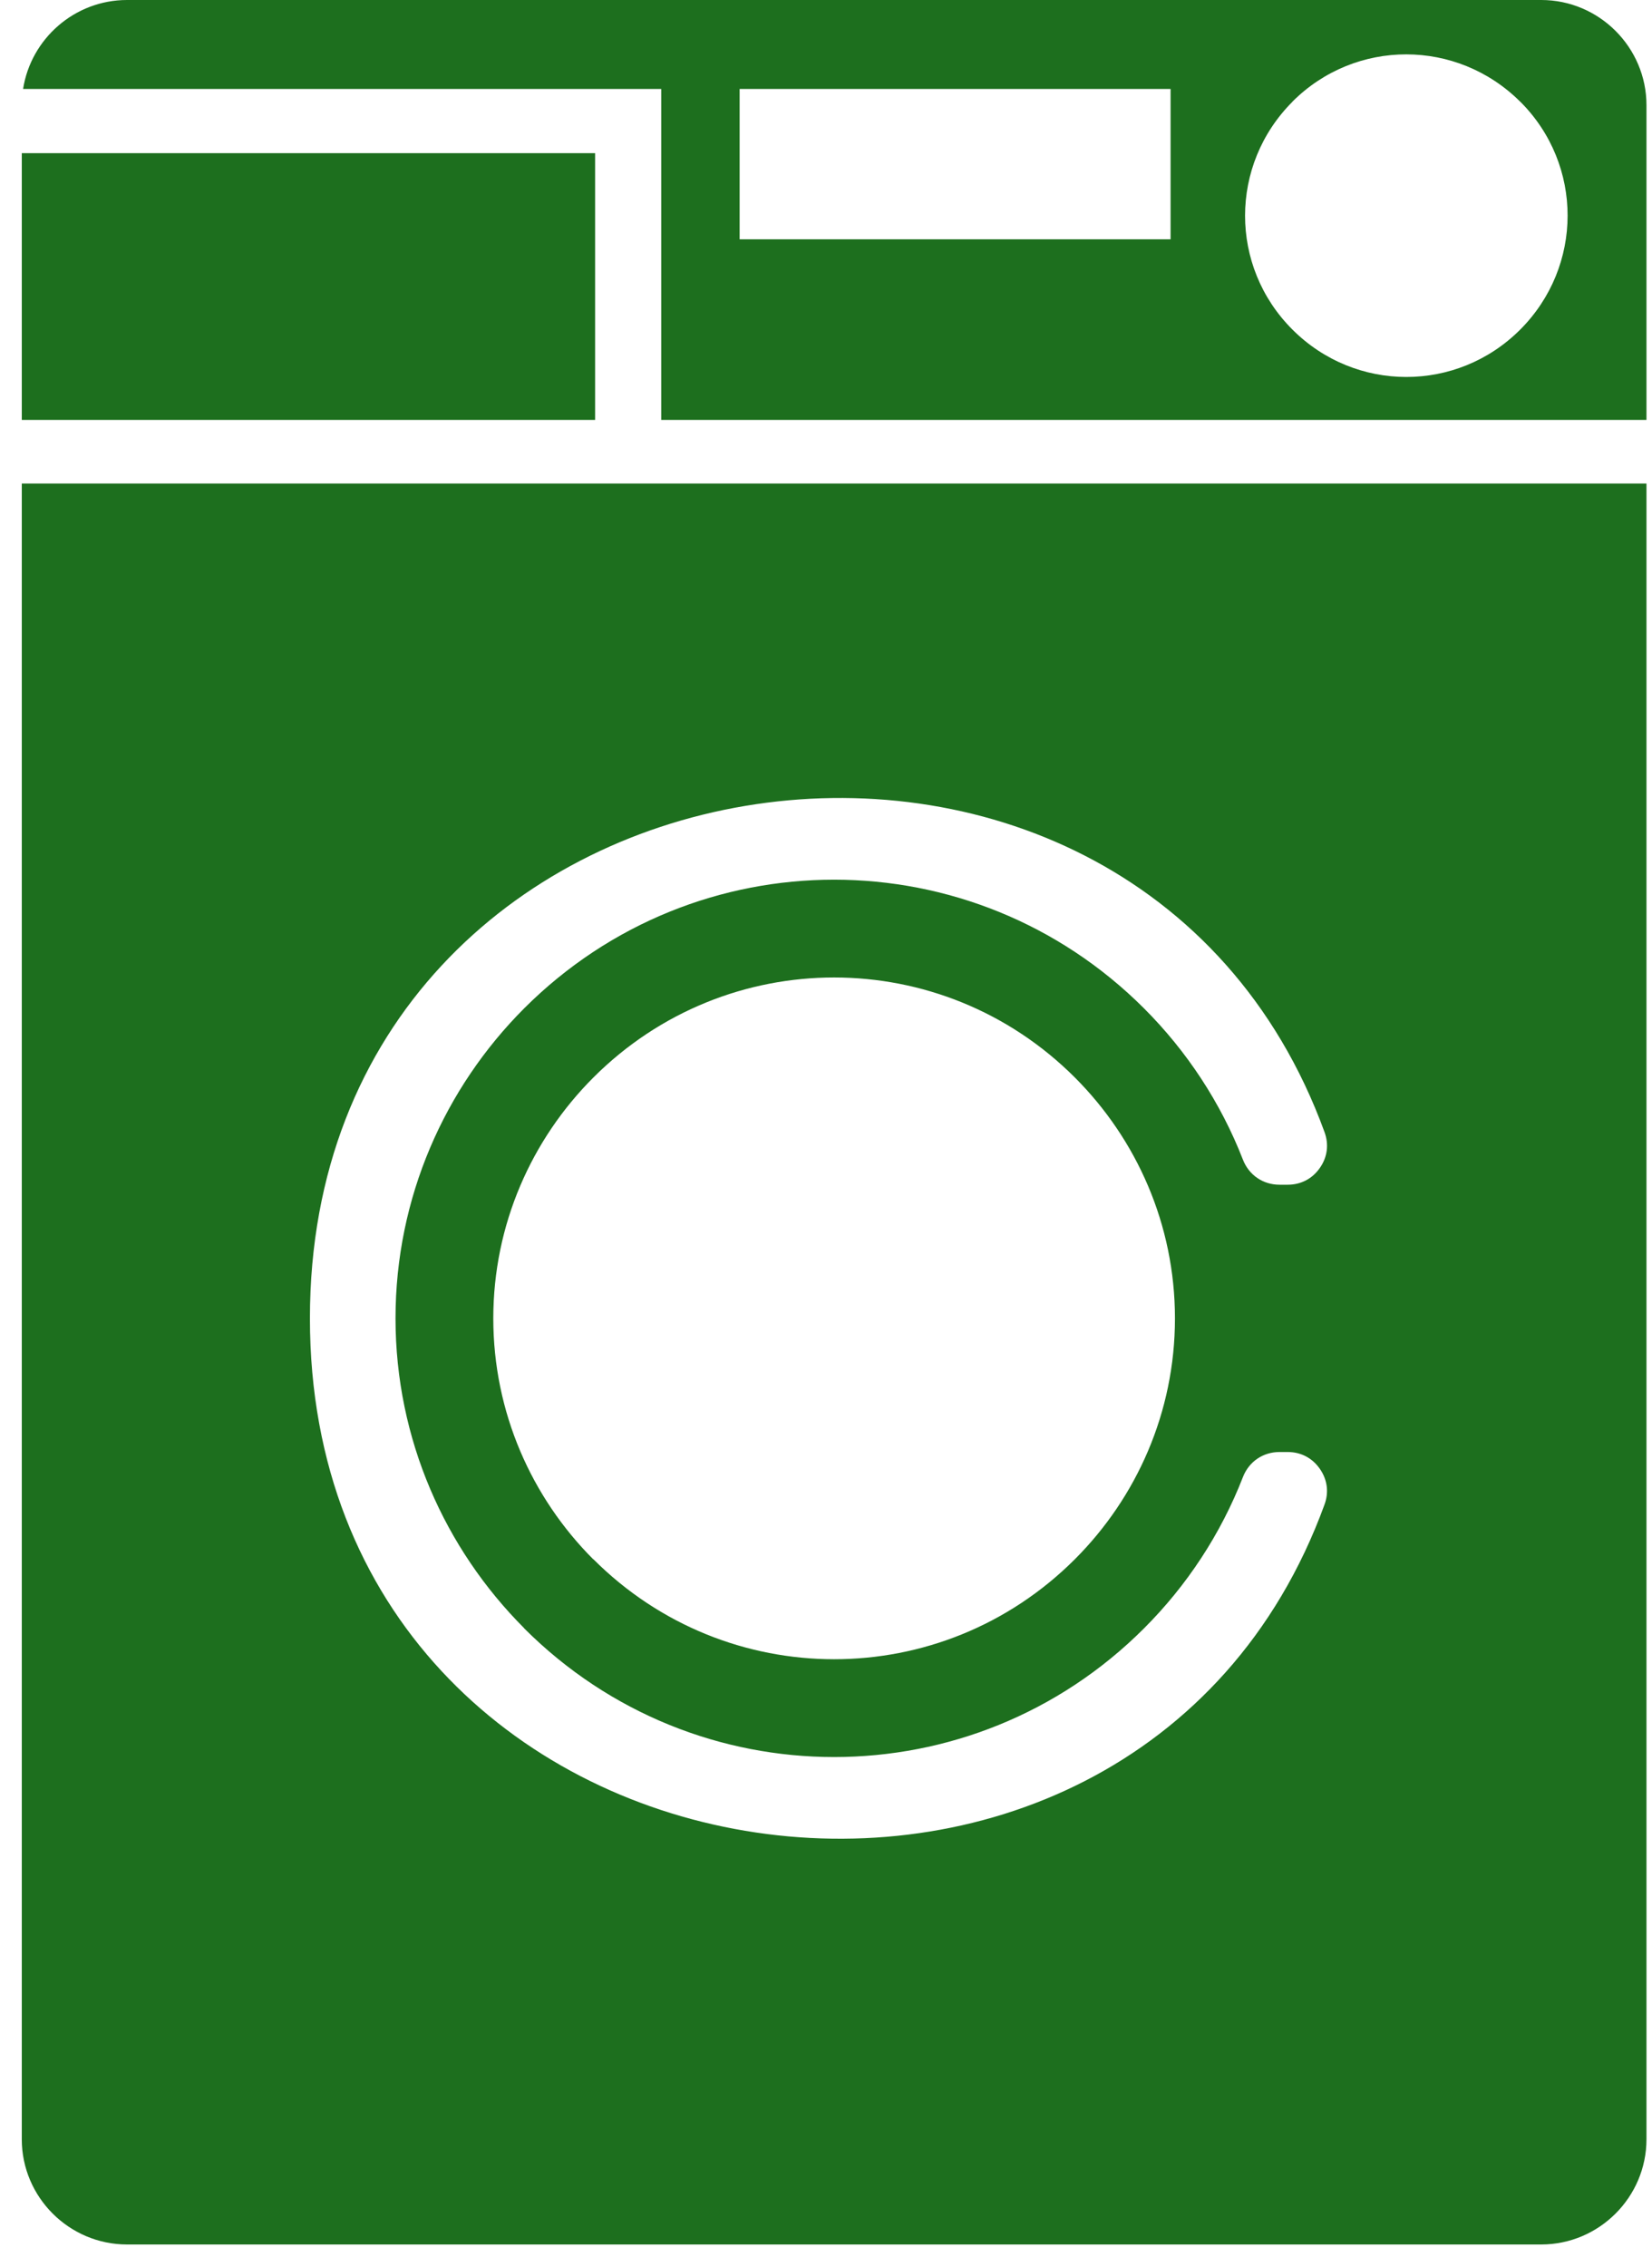<svg xmlns="http://www.w3.org/2000/svg" width="43" height="59" viewBox="0 0 43 59" fill="none"><path fill-rule="evenodd" clip-rule="evenodd" d="M33.64 2.646L33.642 2.647C31.999 4.291 31.995 6.931 33.639 8.575C35.282 10.22 37.923 10.223 39.568 8.579C41.211 6.937 41.218 4.291 39.572 2.647L39.571 2.648C37.927 1.007 35.284 1.002 33.64 2.646ZM15.445 28.041C13.838 29.648 12.841 31.866 12.84 34.307V34.312C12.841 36.755 13.837 38.972 15.441 40.578L15.444 40.576C18.914 44.047 24.507 44.048 27.978 40.577C29.585 38.97 30.583 36.753 30.583 34.31V34.306C30.582 31.865 29.585 29.649 27.979 28.042C24.508 24.57 18.916 24.57 15.445 28.041ZM29.779 26.243C30.89 27.354 31.774 28.692 32.353 30.181C32.51 30.581 32.875 30.831 33.305 30.831H33.518C33.861 30.831 34.157 30.677 34.354 30.395C34.551 30.114 34.594 29.784 34.476 29.461C29.473 15.744 8.067 18.927 8.067 34.309C8.067 49.689 29.47 52.874 34.475 39.157C34.594 38.835 34.55 38.504 34.353 38.223C34.156 37.941 33.861 37.787 33.517 37.787H33.304C32.875 37.787 32.509 38.037 32.353 38.437C31.774 39.926 30.89 41.265 29.778 42.376C25.312 46.842 18.109 46.841 13.643 42.375V42.371C11.578 40.303 10.296 37.452 10.295 34.312V34.307C10.295 31.163 11.578 28.309 13.644 26.241C18.111 21.776 25.313 21.777 29.779 26.243ZM19.252 2.315V6.227H30.469V2.315H19.252ZM0.567 10.928H15.49V3.986H0.567V10.928ZM42.856 12.584V55.672C42.856 57.178 41.624 58.41 40.117 58.41H3.306C1.799 58.41 0.567 57.178 0.567 55.672V12.584H42.856ZM3.306 0H40.117C41.624 0 42.856 1.232 42.856 2.738V10.928H17.211V2.315H0.601C0.805 1.008 1.943 0 3.306 0Z" fill="#1D6F1E"></path></svg>